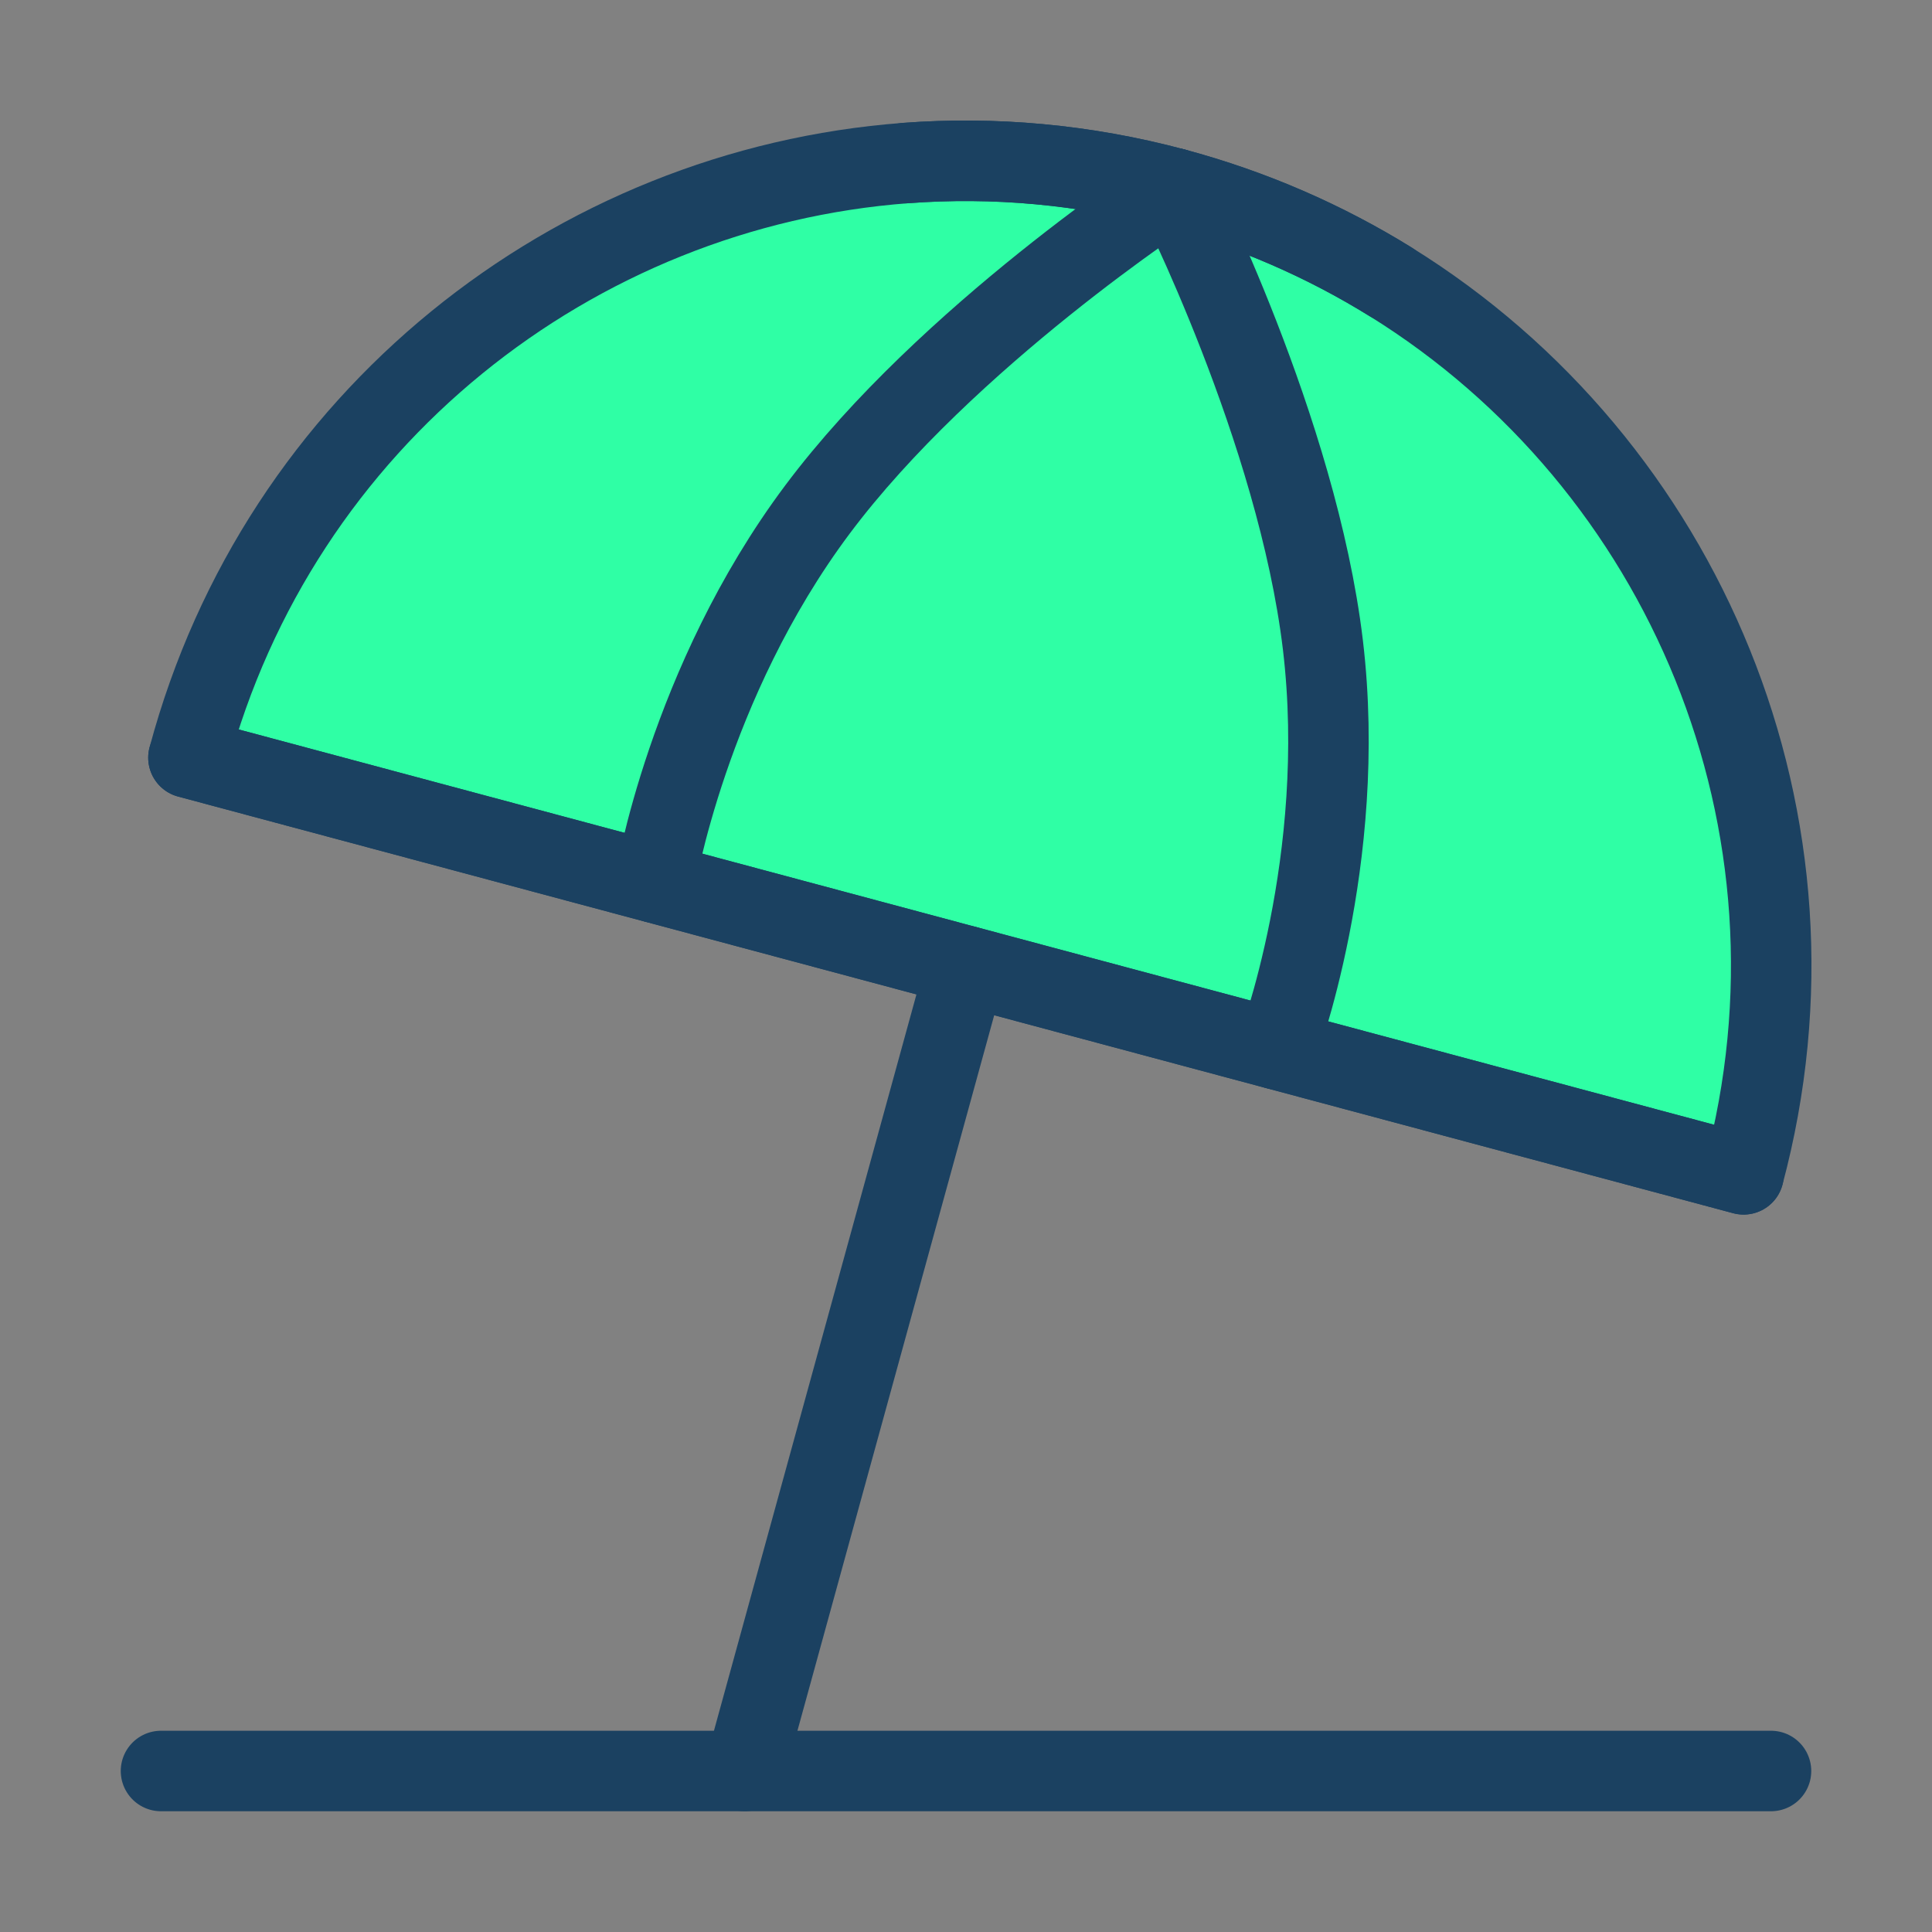 <?xml version="1.0" encoding="UTF-8"?><svg width="48" height="48" viewBox="0 0 48 48" fill="none" xmlns="http://www.w3.org/2000/svg"><rect x="0" y="0" width="48" height="48" fill="#808080" stroke="none"/><rect width="48" height="48" fill="white" fill-opacity="0.01"/><path d="M14.341 21.412L24 24L33.659 26.588L43.319 29.176C45.657 20.451 41.847 11.526 34.546 7C32.919 5.992 31.12 5.202 29.176 4.681C26.938 4.082 24.687 3.886 22.5 4.051C14.263 4.67 6.941 10.393 4.682 18.824L14.341 21.412Z" fill="#2FFFA5" stroke="#1B4161" stroke-width="2" stroke-linecap="round" stroke-linejoin="round"/><path d="M29.176 4.681C29.176 4.681 23.536 8.346 20.31 12.658C17.084 16.97 16.273 21.929 16.273 21.929" stroke="#1B4161" stroke-width="2" stroke-linecap="round" stroke-linejoin="round"/><path d="M29.176 4.681C29.176 4.681 32.229 10.676 32.867 16.023C33.505 21.37 31.727 26.07 31.727 26.07" stroke="#1B4161" stroke-width="2" stroke-linecap="round" stroke-linejoin="round"/><path d="M4.682 18.824L14.341 21.412L24 24L33.659 26.588L43.319 29.176" stroke="#1B4161" stroke-width="2" stroke-linecap="round" stroke-linejoin="round"/><path d="M4 44H44" stroke="#1B4161" stroke-width="2" stroke-linecap="round" stroke-linejoin="round"/><path d="M24 24L18.5 44" stroke="#1B4161" stroke-width="2" stroke-linecap="round" stroke-linejoin="round"/><path d="M22.5 4.051C24.687 3.886 26.938 4.082 29.176 4.681C31.12 5.202 32.919 5.992 34.546 7" stroke="#1B4161" stroke-width="2" stroke-linecap="round" stroke-linejoin="round"/></svg>